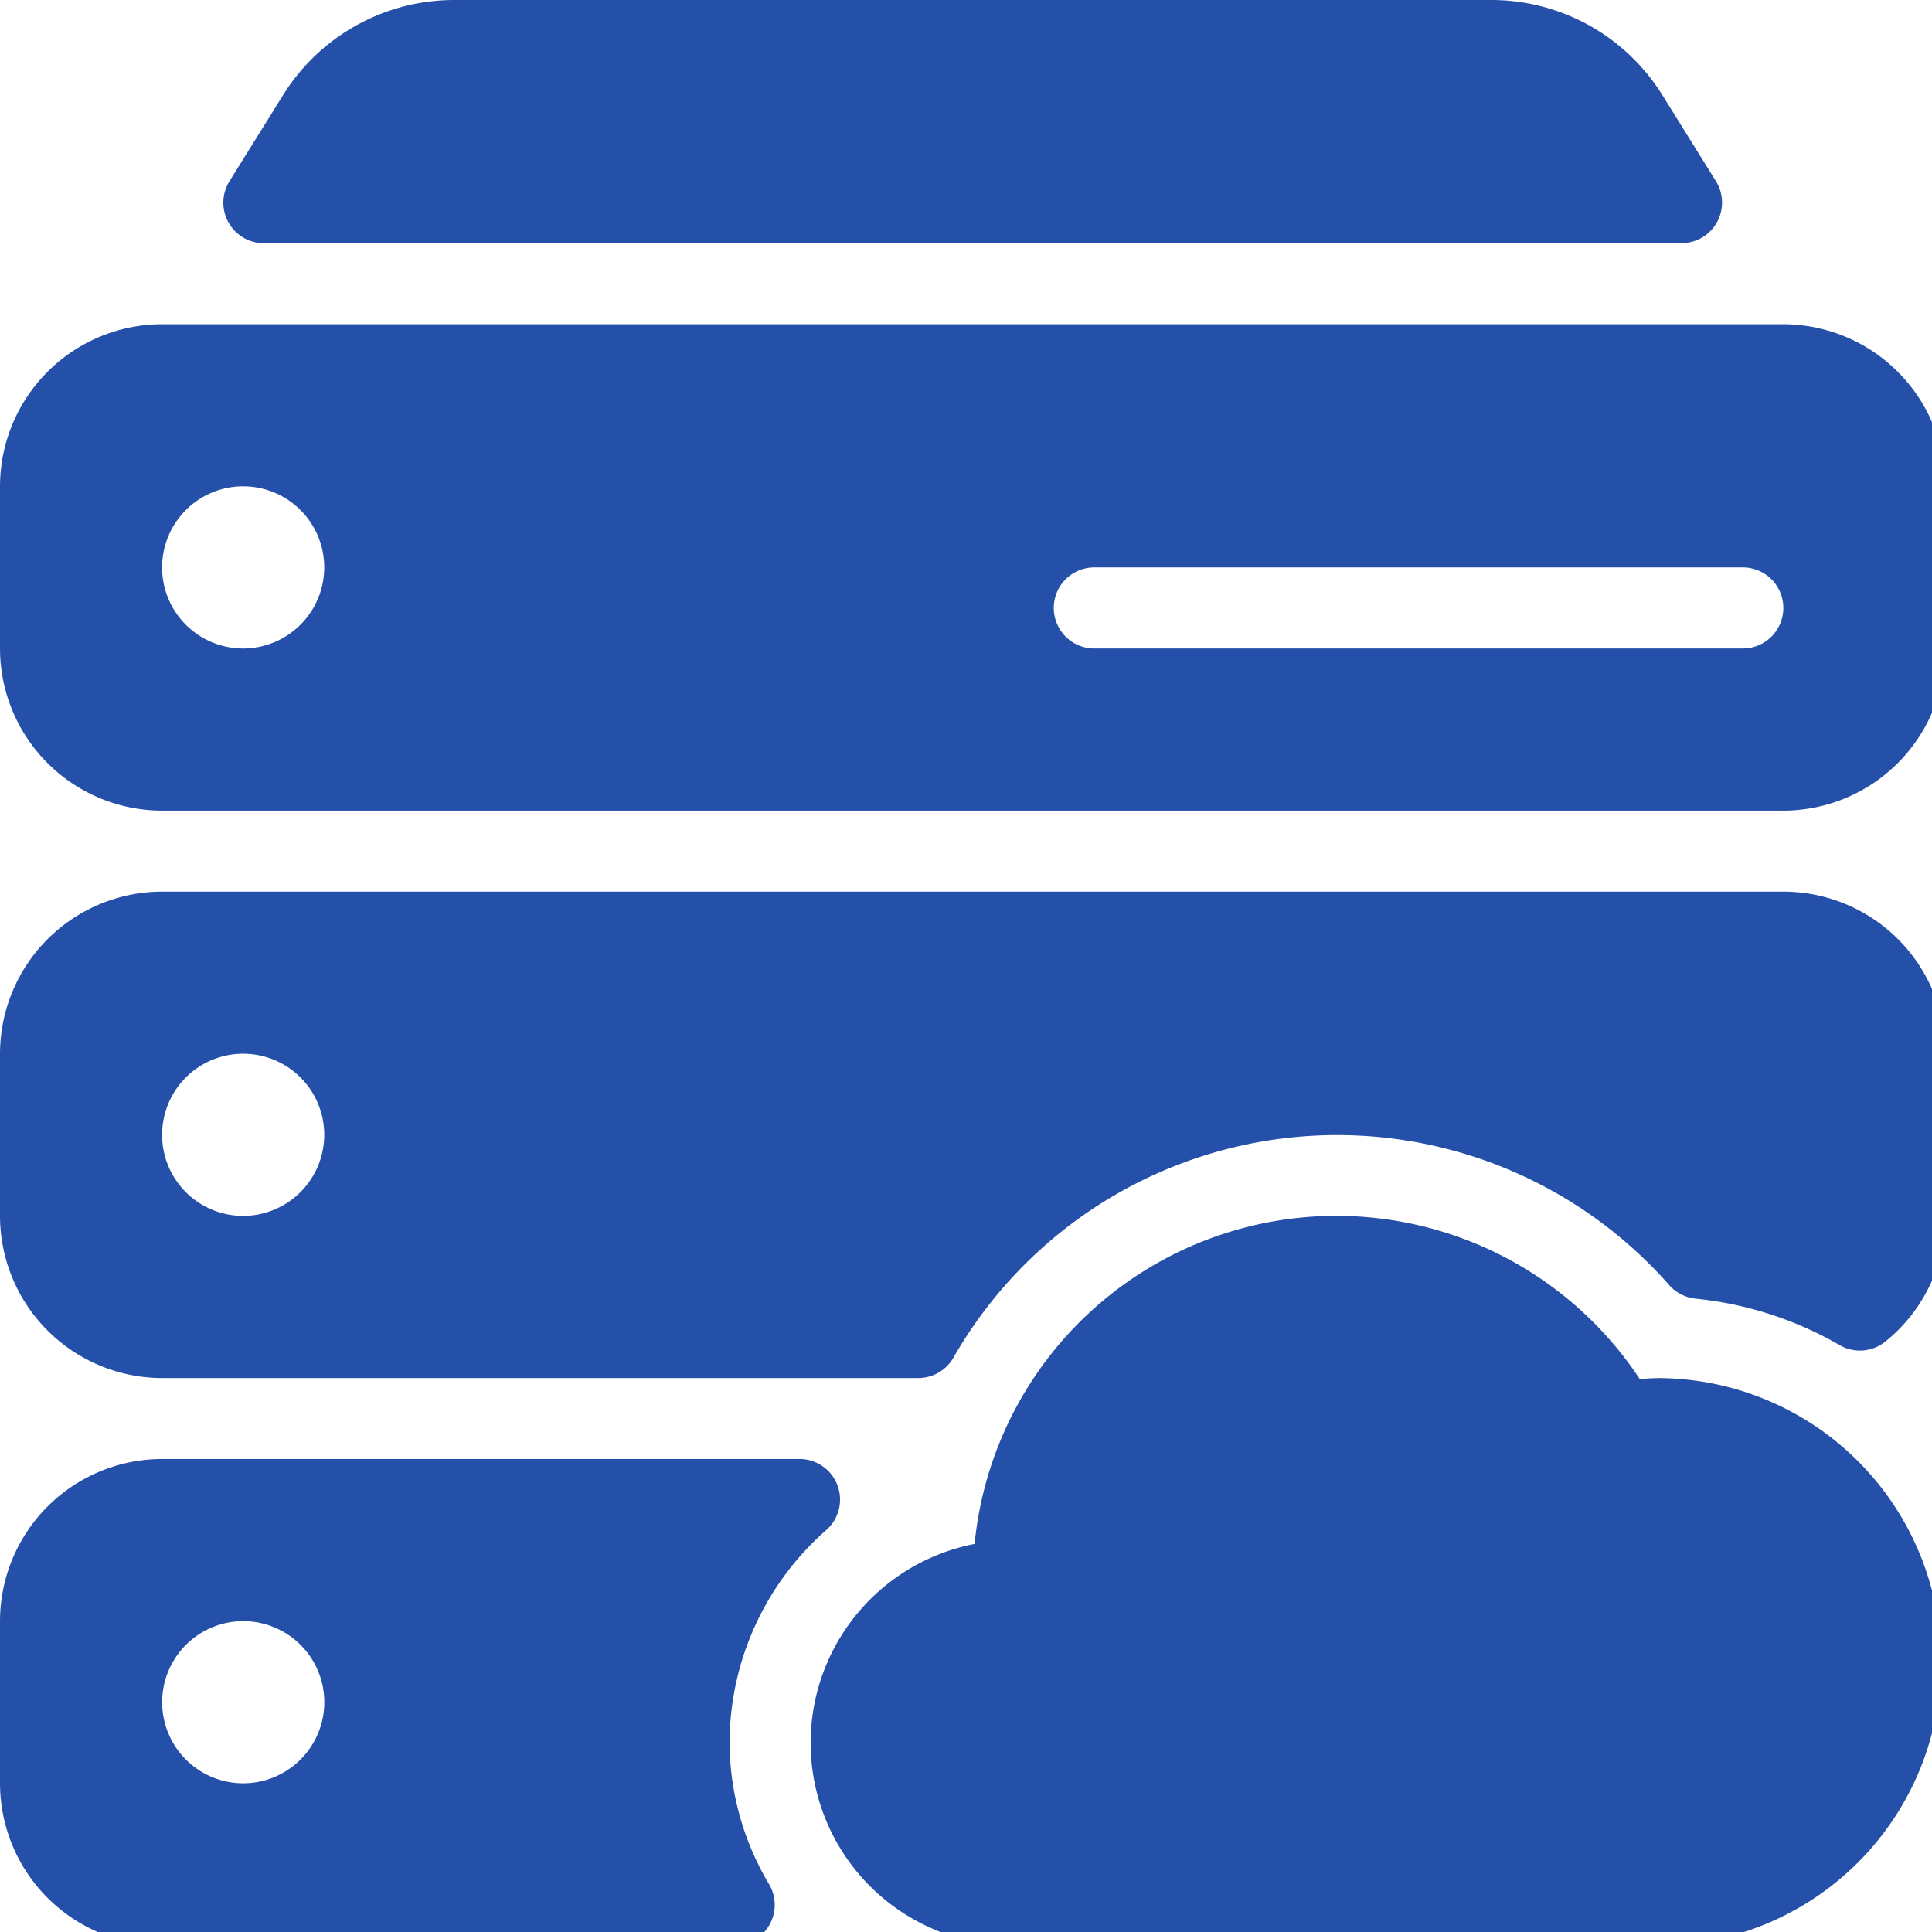 <svg id="servers" xmlns="http://www.w3.org/2000/svg" width="29px" height="29px" viewBox="0 0 29 29" preserveAspectRatio="none">
  <g id="Group_309" data-name="Group 309">
    <g id="Group_308" data-name="Group 308">
      <path id="Path_566" data-name="Path 566" d="M10.951,388.239a4.26,4.26,0,0,1,1.452-3.194.609.609,0,0,0-.4-1.066H2.434A2.436,2.436,0,0,0,0,386.412v2.434a2.436,2.436,0,0,0,2.434,2.434H11.02a.608.608,0,0,0,.526-.915A4.177,4.177,0,0,1,10.951,388.239Zm-7.3.608a1.217,1.217,0,1,1,1.217-1.217A1.219,1.219,0,0,1,3.65,388.847Z" transform="translate(0 -362.079)" fill="#2550aa"/>
      <path id="Path_567" data-name="Path 567" d="M59.393,3.65H80.671a.609.609,0,0,0,.517-.93l-.8-1.286A3.024,3.024,0,0,0,77.8,0H62.258a3.027,3.027,0,0,0-2.583,1.435l-.8,1.286a.609.609,0,0,0,.517.93Z" transform="translate(-55.431)" fill="#2550aa"/>
      <path id="Path_568" data-name="Path 568" d="M226.11,322.434c-.111,0-.221.006-.33.016a5.457,5.457,0,0,0-9.985,2.474,3.042,3.042,0,0,0,.58,6.028h9.734a4.259,4.259,0,0,0,0-8.517Z" transform="translate(-201.166 -301.749)" fill="#2550aa"/>
      <path id="Path_569" data-name="Path 569" d="M26.769,234.667H2.434A2.436,2.436,0,0,0,0,237.1v2.434a2.436,2.436,0,0,0,2.434,2.434H13.782a.609.609,0,0,0,.526-.3,6.638,6.638,0,0,1,10.751-1.091.615.615,0,0,0,.4.2,5.4,5.4,0,0,1,2.16.7.607.607,0,0,0,.685-.06,2.422,2.422,0,0,0,.9-1.879V237.1A2.436,2.436,0,0,0,26.769,234.667ZM3.65,239.534a1.217,1.217,0,1,1,1.217-1.217A1.219,1.219,0,0,1,3.65,239.534Z" transform="translate(0 -221.283)" fill="#2550aa"/>
      <path id="Path_570" data-name="Path 570" d="M26.769,85.333H2.434A2.436,2.436,0,0,0,0,87.767V90.2a2.436,2.436,0,0,0,2.434,2.434H26.769A2.436,2.436,0,0,0,29.2,90.2V87.767A2.436,2.436,0,0,0,26.769,85.333ZM3.65,90.2a1.217,1.217,0,1,1,1.217-1.217A1.219,1.219,0,0,1,3.65,90.2Zm22.51,0H16.426a.608.608,0,1,1,0-1.217H26.16a.608.608,0,1,1,0,1.217Z" transform="translate(0 -80.466)" fill="#2550aa"/>
    </g>
  </g>
</svg>
